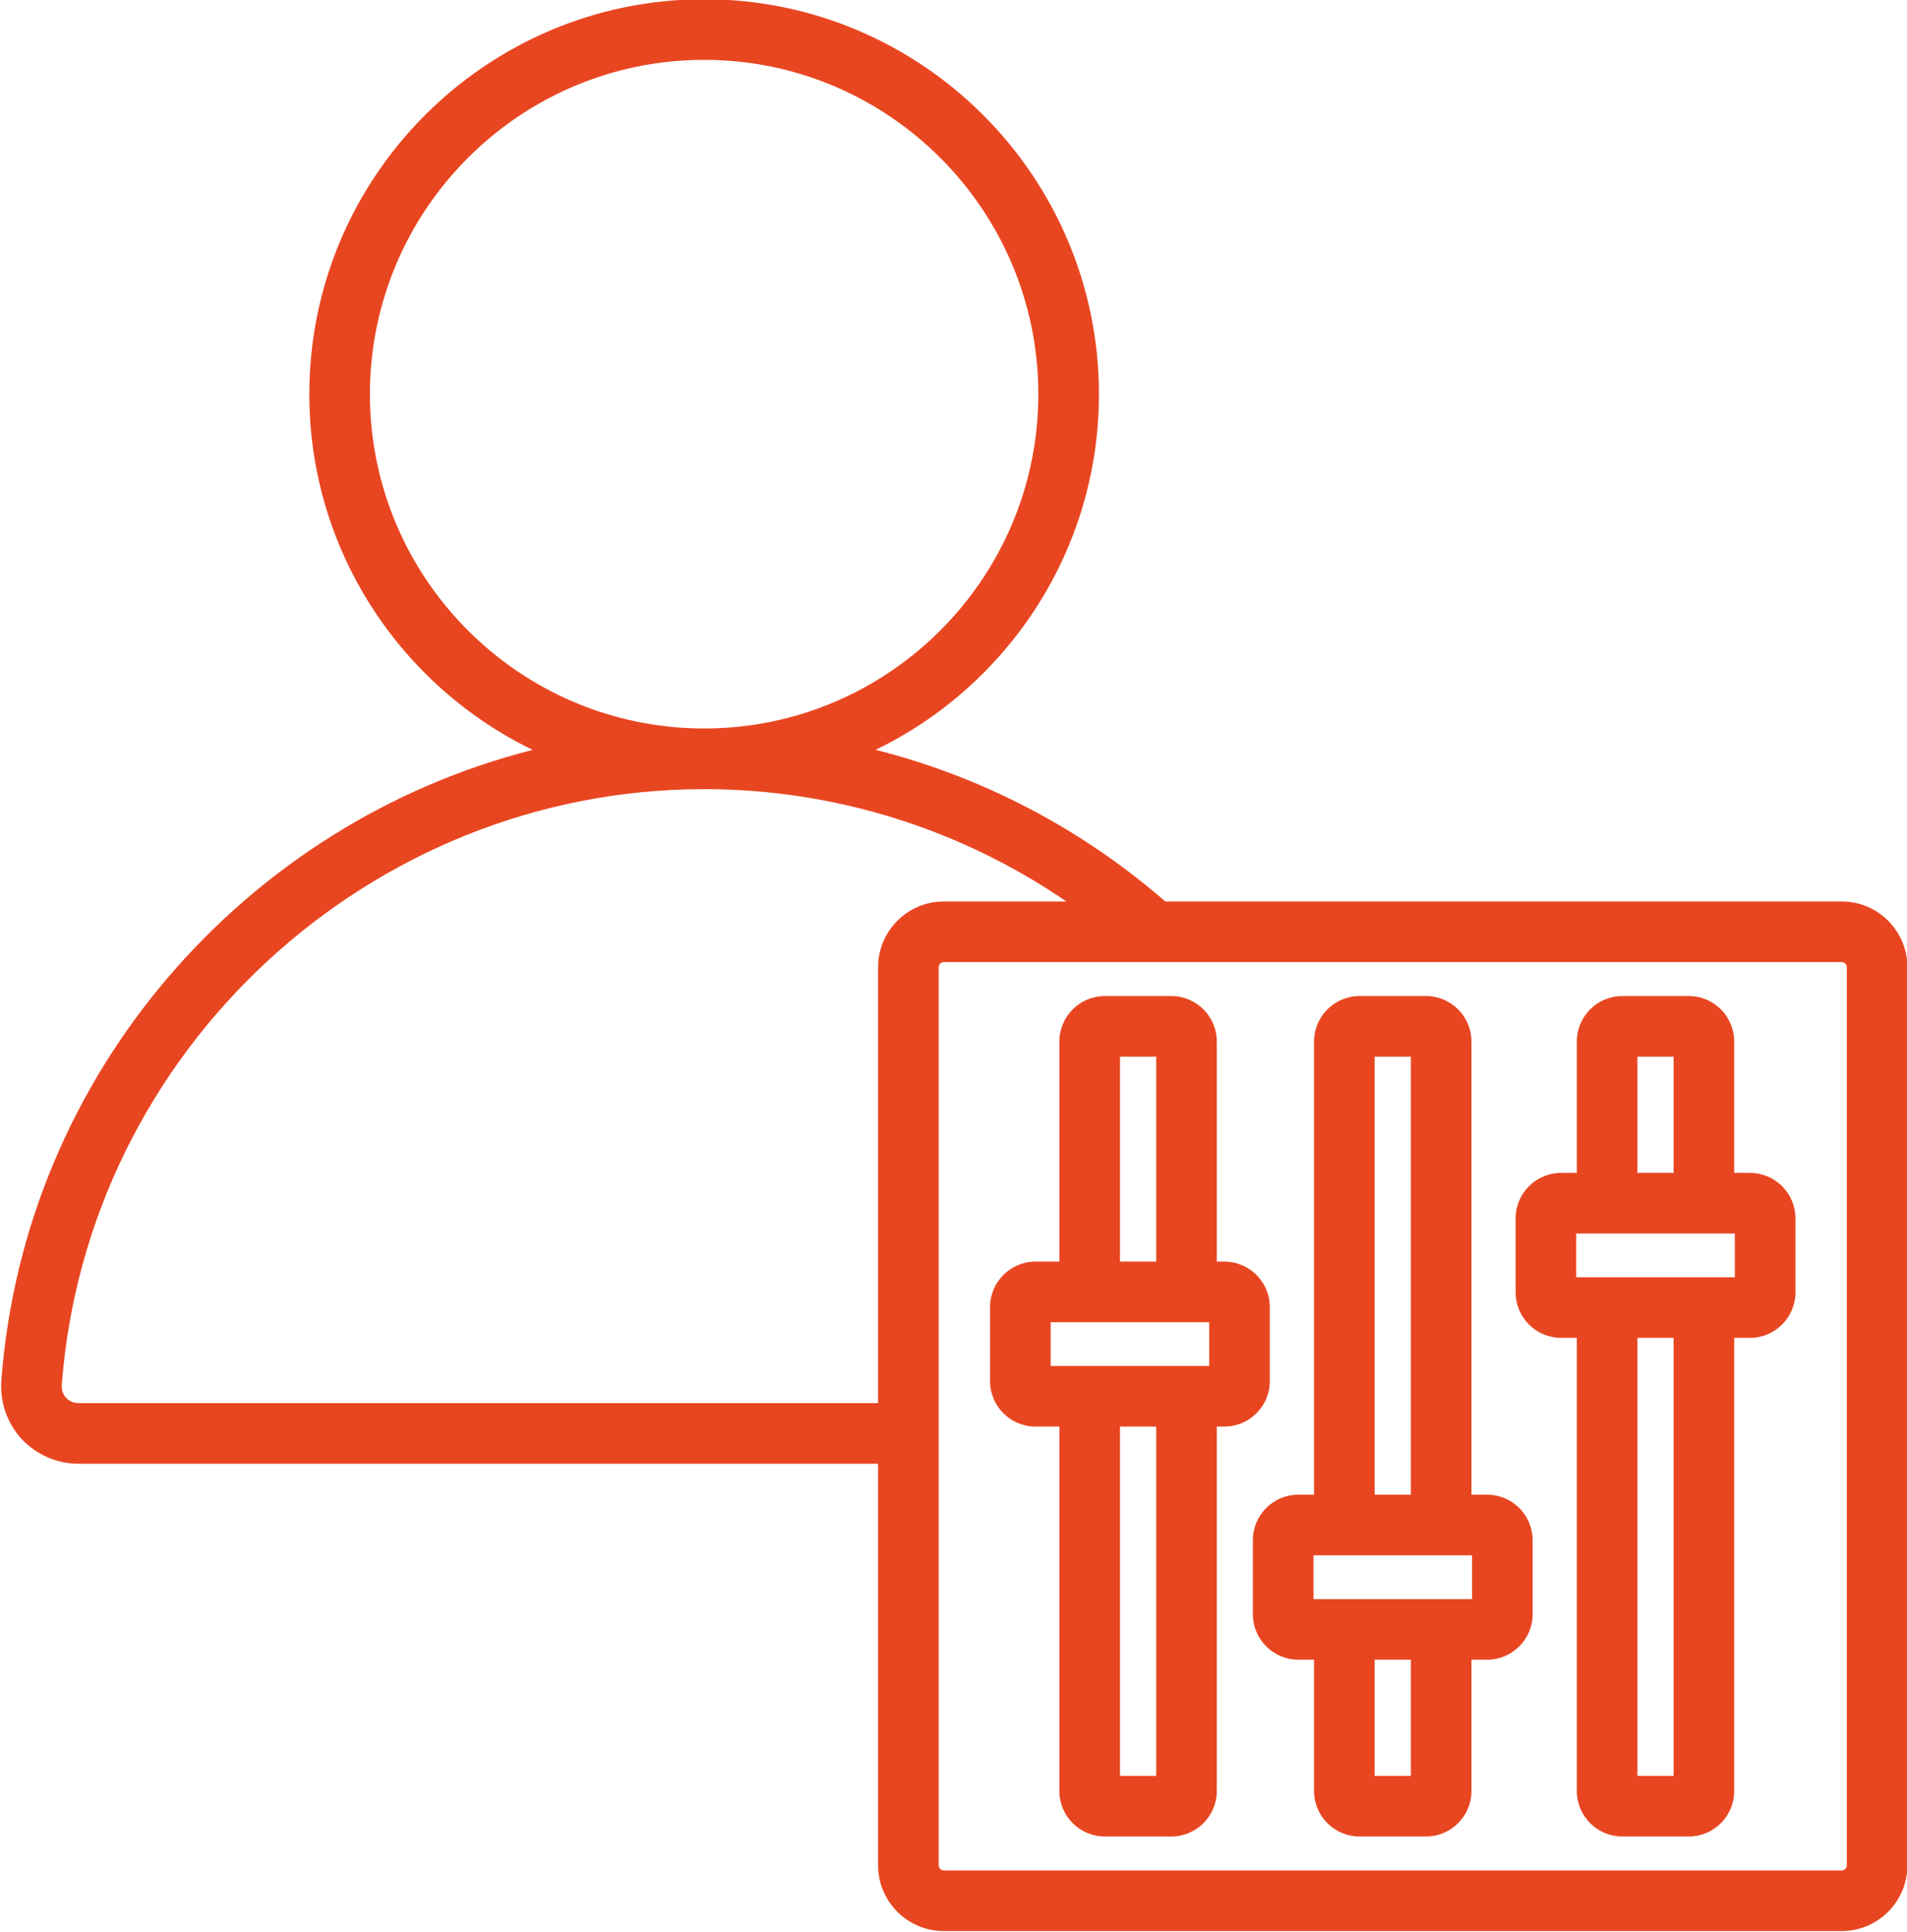 <?xml version="1.0" encoding="UTF-8" standalone="no"?><svg xmlns="http://www.w3.org/2000/svg" xmlns:xlink="http://www.w3.org/1999/xlink" fill="#e84621" height="127.5" preserveAspectRatio="xMidYMid meet" version="1" viewBox="1.0 0.3 125.9 127.5" width="125.9" zoomAndPan="magnify"><g id="change1_1"><path d="M 122.59 59.797 L 77.934 59.797 C 72.371 54.965 65.82 51.559 58.809 49.789 C 67.527 45.57 73.551 36.633 73.551 26.316 C 73.551 11.941 61.859 0.25 47.488 0.25 C 33.113 0.25 21.422 11.941 21.422 26.316 C 21.422 36.633 27.449 45.57 36.168 49.793 C 17.207 54.598 2.609 71.168 1.09 91.422 C 0.984 92.836 1.473 94.242 2.434 95.277 C 3.395 96.312 4.762 96.906 6.184 96.906 L 58.973 96.906 L 58.973 123.414 C 58.973 125.805 60.918 127.75 63.309 127.75 L 122.586 127.75 C 124.98 127.75 126.926 125.805 126.926 123.414 L 126.926 64.133 C 126.926 61.742 124.98 59.797 122.59 59.797 Z M 25.422 26.316 C 25.422 14.148 35.32 4.25 47.488 4.25 C 59.652 4.25 69.551 14.148 69.551 26.316 C 69.551 38.48 59.652 48.379 47.488 48.379 C 35.32 48.379 25.422 38.48 25.422 26.316 Z M 6.184 92.906 C 5.754 92.906 5.488 92.688 5.367 92.559 C 5.246 92.43 5.047 92.145 5.078 91.719 C 6.734 69.66 25.363 52.383 47.488 52.383 C 56.059 52.383 64.371 54.984 71.402 59.797 L 63.309 59.797 C 60.918 59.797 58.973 61.742 58.973 64.133 L 58.973 92.906 Z M 122.926 123.414 C 122.926 123.594 122.766 123.75 122.586 123.75 L 63.309 123.75 C 63.129 123.75 62.973 123.594 62.973 123.414 L 62.973 64.133 C 62.973 63.953 63.129 63.797 63.309 63.797 L 122.586 63.797 C 122.766 63.797 122.926 63.953 122.926 64.133 Z M 116.535 77.711 L 115.492 77.711 L 115.492 69.039 C 115.492 67.383 114.148 66.039 112.492 66.039 L 108.102 66.039 C 106.449 66.039 105.102 67.383 105.102 69.039 L 105.102 77.711 L 104.062 77.711 C 102.41 77.711 101.062 79.055 101.062 80.711 L 101.062 85.598 C 101.062 87.25 102.41 88.598 104.062 88.598 L 105.102 88.598 L 105.102 118.508 C 105.102 120.164 106.449 121.508 108.102 121.508 L 112.492 121.508 C 114.148 121.508 115.492 120.164 115.492 118.508 L 115.492 88.598 L 116.535 88.598 C 118.188 88.598 119.535 87.25 119.535 85.598 L 119.535 80.711 C 119.535 79.055 118.188 77.711 116.535 77.711 Z M 109.102 70.039 L 111.492 70.039 L 111.492 77.711 L 109.102 77.711 Z M 111.492 117.508 L 109.102 117.508 L 109.102 88.598 L 111.492 88.598 Z M 115.535 84.598 L 105.062 84.598 L 105.062 81.711 L 115.535 81.711 Z M 84.832 91.453 L 84.832 86.566 C 84.832 84.914 83.488 83.566 81.832 83.566 L 81.332 83.566 L 81.332 69.039 C 81.332 67.383 79.984 66.039 78.332 66.039 L 73.941 66.039 C 72.285 66.039 70.941 67.383 70.941 69.039 L 70.941 83.566 L 69.363 83.566 C 67.707 83.566 66.363 84.914 66.363 86.566 L 66.363 91.453 C 66.363 93.109 67.707 94.453 69.363 94.453 L 70.941 94.453 L 70.941 118.508 C 70.941 120.164 72.285 121.508 73.941 121.508 L 78.332 121.508 C 79.984 121.508 81.332 120.164 81.332 118.508 L 81.332 94.453 L 81.832 94.453 C 83.488 94.453 84.832 93.109 84.832 91.453 Z M 74.941 70.039 L 77.332 70.039 L 77.332 83.566 L 74.941 83.566 Z M 70.363 87.566 L 80.832 87.566 L 80.832 90.453 L 70.363 90.453 Z M 77.332 117.508 L 74.941 117.508 L 74.941 94.453 L 77.332 94.453 Z M 99.184 98.949 L 98.145 98.949 L 98.145 69.039 C 98.145 67.383 96.797 66.039 95.145 66.039 L 90.754 66.039 C 89.098 66.039 87.754 67.383 87.754 69.039 L 87.754 98.949 L 86.715 98.949 C 85.059 98.949 83.715 100.297 83.715 101.949 L 83.715 106.84 C 83.715 108.492 85.059 109.84 86.715 109.84 L 87.754 109.84 L 87.754 118.508 C 87.754 120.164 89.098 121.508 90.754 121.508 L 95.145 121.508 C 96.797 121.508 98.145 120.164 98.145 118.508 L 98.145 109.84 L 99.184 109.84 C 100.836 109.84 102.184 108.492 102.184 106.84 L 102.184 101.949 C 102.184 100.297 100.836 98.949 99.184 98.949 Z M 91.754 70.039 L 94.145 70.039 L 94.145 98.949 L 91.754 98.949 Z M 94.145 117.508 L 91.754 117.508 L 91.754 109.84 L 94.145 109.84 Z M 98.184 105.84 L 87.715 105.84 L 87.715 102.949 L 98.184 102.949 Z M 98.184 105.84"/></g></svg>